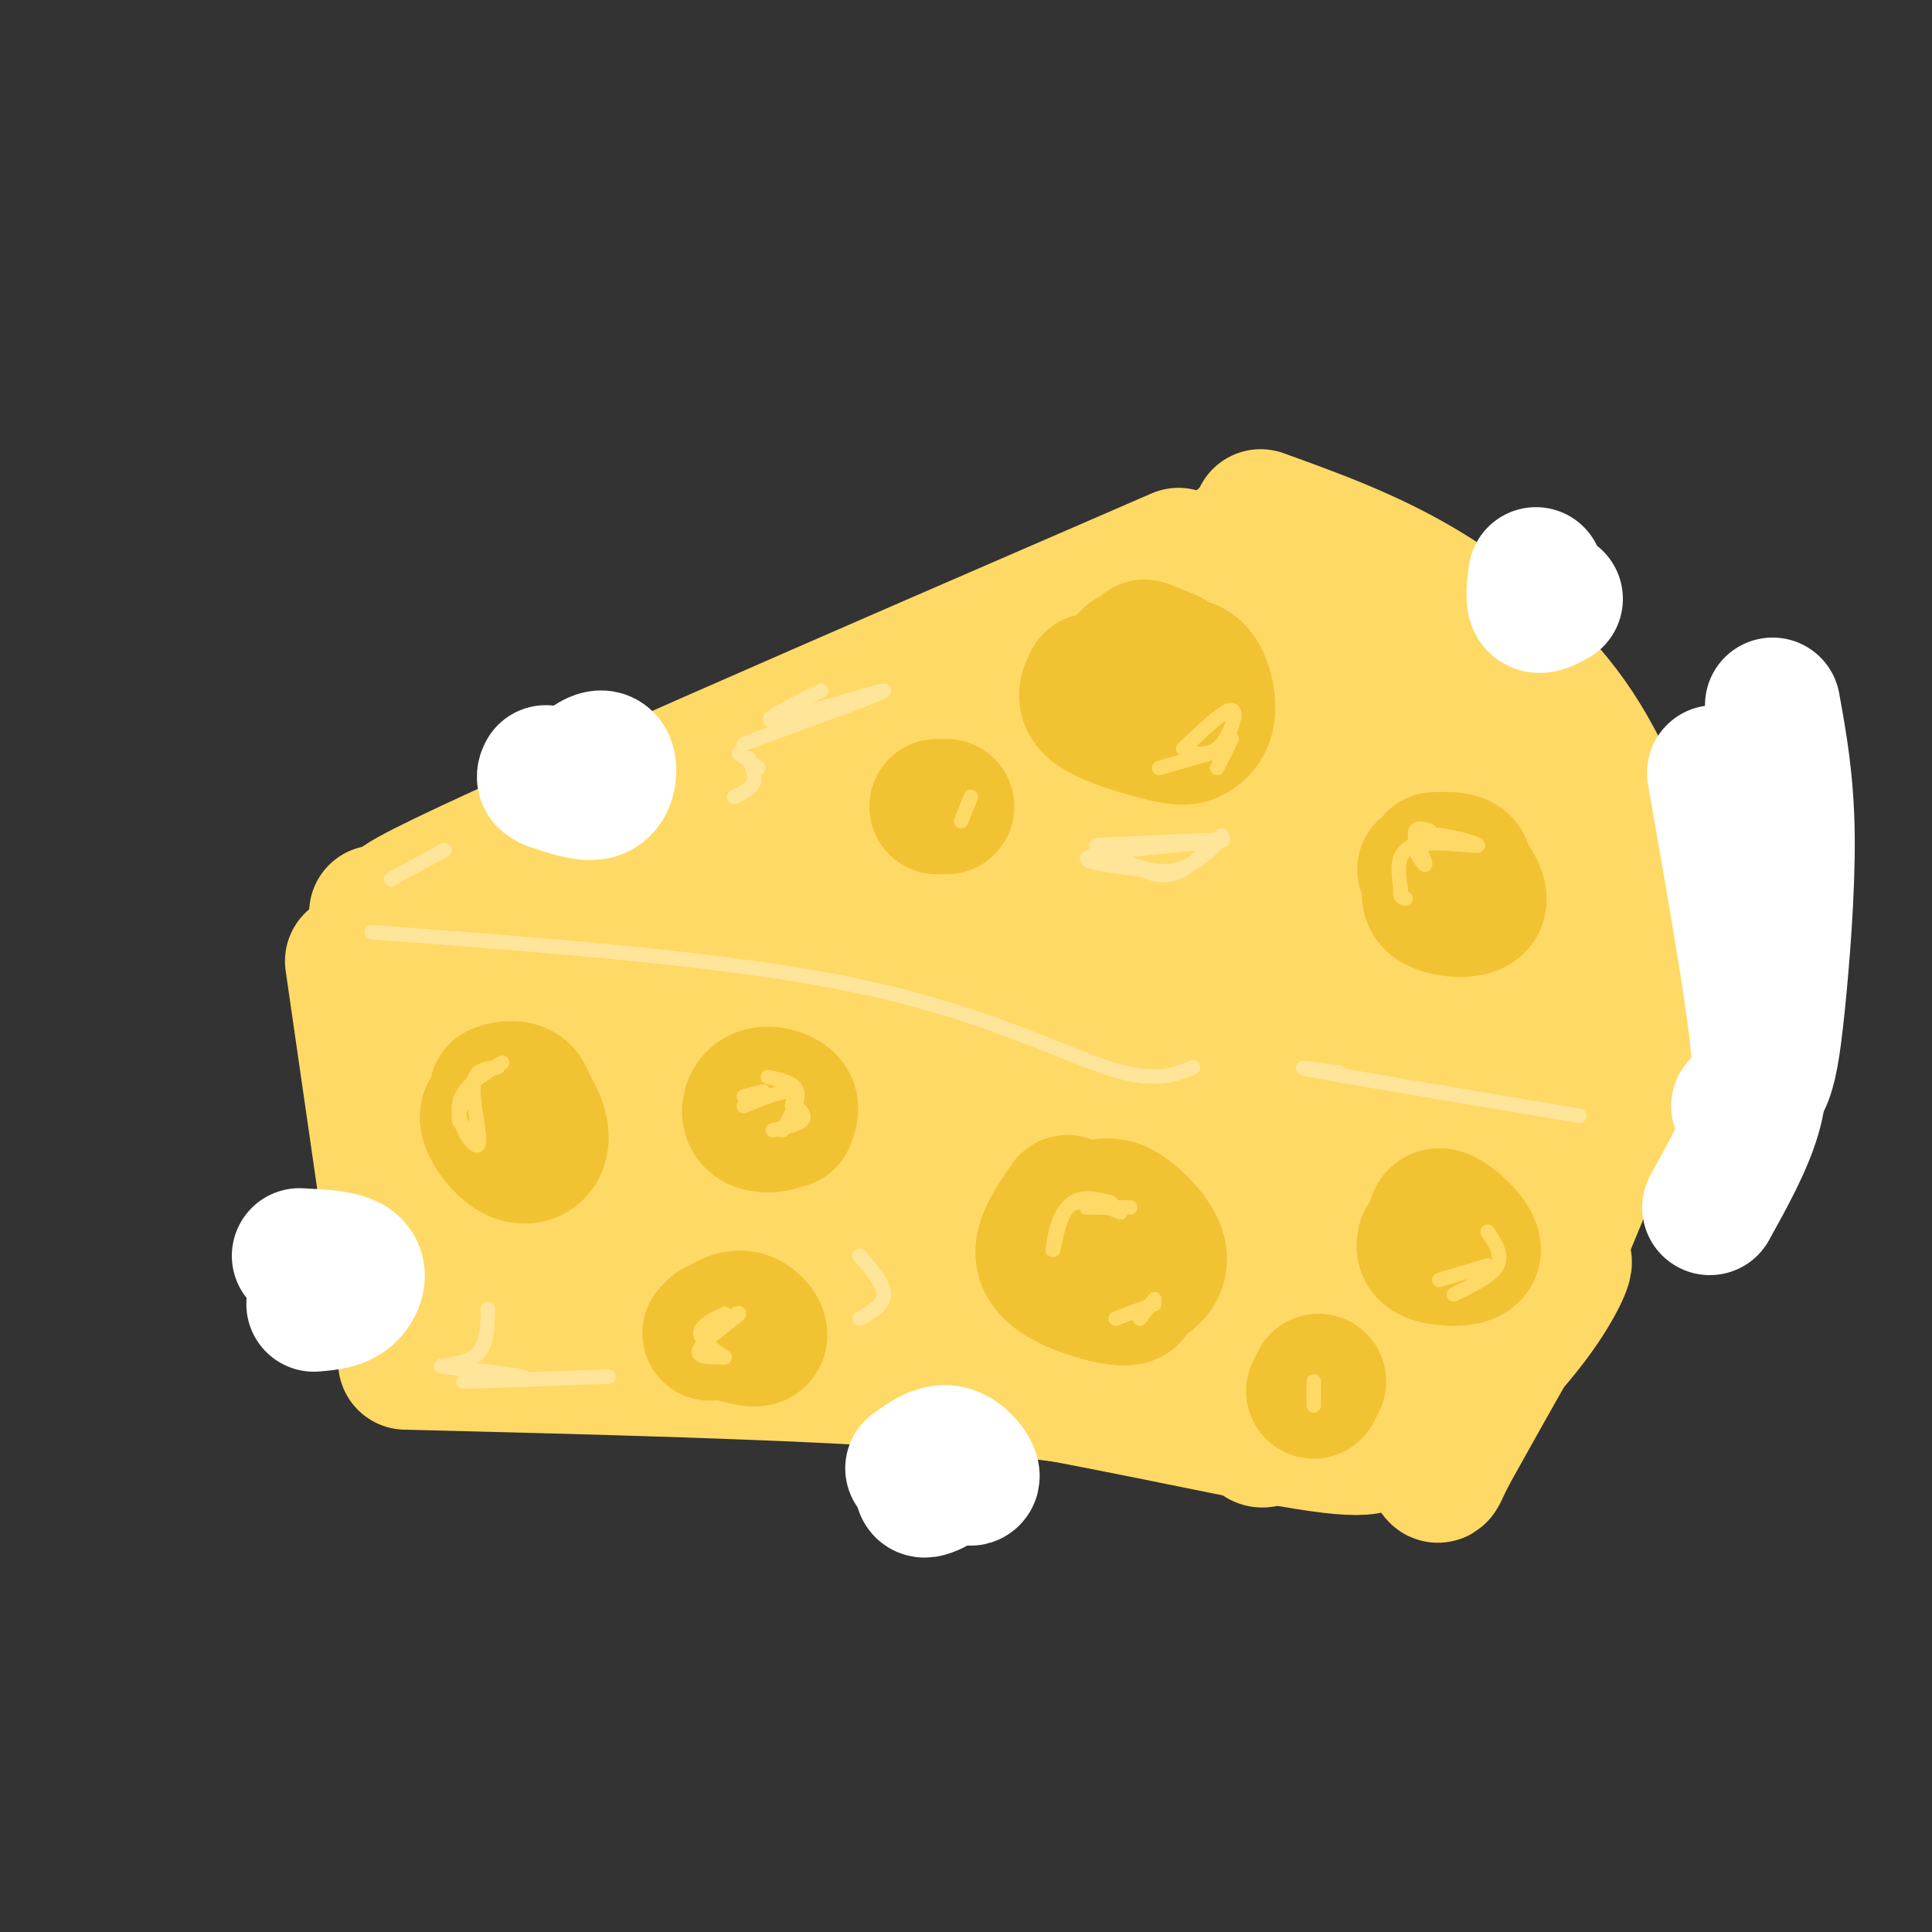 <svg viewBox='0 0 400 400' version='1.1' xmlns='http://www.w3.org/2000/svg' xmlns:xlink='http://www.w3.org/1999/xlink'><rect x="0" y="0" width="400" height="400" fill="#333333" stroke="none"/><g fill='none' stroke='rgb(255,217,102)' stroke-width='28' stroke-linecap='round' stroke-linejoin='round'><path d='M244,115c-68.511,29.689 -137.022,59.378 -156,69c-18.978,9.622 11.578,-0.822 49,-3c37.422,-2.178 81.711,3.911 126,10'/><path d='M263,191c20.000,0.333 7.000,-3.833 -6,-8'/><path d='M257,112c5.000,0.667 10.000,1.333 18,9c8.000,7.667 19.000,22.333 24,31c5.000,8.667 4.000,11.333 2,15c-2.000,3.667 -5.000,8.333 -8,13'/><path d='M283,126c0.000,0.000 -2.000,-2.000 -2,-2'/><path d='M257,118c0.033,0.625 0.066,1.250 2,2c1.934,0.750 5.770,1.623 -10,6c-15.770,4.377 -51.144,12.256 -59,17c-7.856,4.744 11.808,6.351 38,6c26.192,-0.351 58.913,-2.662 52,-3c-6.913,-0.338 -53.460,1.296 -74,3c-20.540,1.704 -15.073,3.479 -15,5c0.073,1.521 -5.249,2.789 15,4c20.249,1.211 66.067,2.364 80,4c13.933,1.636 -4.019,3.753 -21,4c-16.981,0.247 -32.990,-1.377 -49,-3'/><path d='M216,163c-12.831,-0.872 -20.408,-1.553 -17,0c3.408,1.553 17.802,5.341 28,7c10.198,1.659 16.199,1.188 23,0c6.801,-1.188 14.400,-3.094 22,-5'/><path d='M261,107c11.366,4.100 22.731,8.200 34,15c11.269,6.800 22.440,16.300 30,27c7.560,10.700 11.509,22.599 14,29c2.491,6.401 3.523,7.303 2,14c-1.523,6.697 -5.602,19.188 -8,25c-2.398,5.812 -3.114,4.946 -4,4c-0.886,-0.946 -1.943,-1.973 -3,-3'/><path d='M317,222c-39.578,-10.644 -79.156,-21.289 -119,-26c-39.844,-4.711 -79.956,-3.489 -89,-3c-9.044,0.489 12.978,0.244 35,0'/><path d='M160,189c14.250,2.324 28.499,4.647 39,7c10.501,2.353 17.253,4.734 -7,2c-24.253,-2.734 -79.510,-10.583 -93,-12c-13.490,-1.417 14.789,3.598 38,4c23.211,0.402 41.355,-3.809 52,-7c10.645,-3.191 13.791,-5.360 17,-7c3.209,-1.640 6.479,-2.749 -13,-3c-19.479,-0.251 -61.708,0.357 -71,0c-9.292,-0.357 14.354,-1.678 38,-3'/><path d='M160,170c15.630,-2.391 35.705,-6.868 42,-7c6.295,-0.132 -1.190,4.080 -22,8c-20.810,3.920 -54.946,7.549 -68,9c-13.054,1.451 -5.027,0.726 3,0'/><path d='M118,172c0.000,0.000 -23.000,10.000 -23,10'/><path d='M78,189c52.833,3.333 105.667,6.667 135,10c29.333,3.333 35.167,6.667 41,10'/><path d='M288,167c2.721,-0.579 5.441,-1.158 8,3c2.559,4.158 4.956,13.053 5,19c0.044,5.947 -2.267,8.944 -5,12c-2.733,3.056 -5.890,6.169 -8,8c-2.110,1.831 -3.174,2.380 -4,2c-0.826,-0.380 -1.413,-1.690 -2,-3'/><path d='M303,166c2.637,-0.405 5.274,-0.810 6,7c0.726,7.810 -0.458,23.833 -3,29c-2.542,5.167 -6.440,-0.524 -8,-5c-1.560,-4.476 -0.780,-7.738 0,-11'/><path d='M311,167c1.946,3.268 3.893,6.536 5,10c1.107,3.464 1.375,7.125 0,12c-1.375,4.875 -4.393,10.964 -8,15c-3.607,4.036 -7.804,6.018 -12,8'/><path d='M73,199c0.000,0.000 12.000,83.000 12,83'/><path d='M84,282c40.000,1.000 80.000,2.000 108,4c28.000,2.000 44.000,5.000 60,8'/><path d='M319,199c1.008,2.614 2.016,5.228 2,11c-0.016,5.772 -1.056,14.702 -8,28c-6.944,13.298 -19.793,30.965 -26,42c-6.207,11.035 -5.774,15.439 -4,14c1.774,-1.439 4.887,-8.719 8,-16'/><path d='M328,211c-5.500,18.833 -11.000,37.667 -18,52c-7.000,14.333 -15.500,24.167 -24,34'/><path d='M285,297c0.171,2.124 0.341,4.249 -18,1c-18.341,-3.249 -55.195,-11.871 -89,-16c-33.805,-4.129 -64.563,-3.766 -39,-1c25.563,2.766 107.447,7.933 137,9c29.553,1.067 6.777,-1.967 -16,-5'/><path d='M150,263c-8.467,-1.578 -16.933,-3.156 -21,-4c-4.067,-0.844 -3.733,-0.956 -3,-2c0.733,-1.044 1.867,-3.022 3,-5'/><path d='M129,216c-0.386,-2.682 -0.773,-5.364 -2,-7c-1.227,-1.636 -3.295,-2.227 -7,0c-3.705,2.227 -9.048,7.271 -7,17c2.048,9.729 11.487,24.144 11,25c-0.487,0.856 -10.899,-11.847 -16,-25c-5.101,-13.153 -4.892,-26.756 -5,-23c-0.108,3.756 -0.534,24.873 1,43c1.534,18.127 5.028,33.265 6,22c0.972,-11.265 -0.580,-48.933 -2,-64c-1.420,-15.067 -2.710,-7.534 -4,0'/><path d='M104,204c-2.290,6.227 -6.014,21.794 -7,30c-0.986,8.206 0.765,9.052 3,16c2.235,6.948 4.952,19.997 7,7c2.048,-12.997 3.427,-52.042 1,-65c-2.427,-12.958 -8.659,0.171 -12,7c-3.341,6.829 -3.792,7.358 -4,12c-0.208,4.642 -0.173,13.397 3,19c3.173,5.603 9.485,8.053 15,9c5.515,0.947 10.235,0.391 17,-9c6.765,-9.391 15.575,-27.619 14,-27c-1.575,0.619 -13.536,20.083 -19,33c-5.464,12.917 -4.433,19.285 -3,22c1.433,2.715 3.266,1.776 5,0c1.734,-1.776 3.367,-4.388 5,-7'/><path d='M129,251c7.660,-13.882 24.312,-45.086 26,-47c1.688,-1.914 -11.586,25.461 -17,41c-5.414,15.539 -2.967,19.241 -1,20c1.967,0.759 3.454,-1.425 2,2c-1.454,3.425 -5.848,12.459 5,-5c10.848,-17.459 36.939,-61.412 36,-56c-0.939,5.412 -28.907,60.188 -26,64c2.907,3.812 36.688,-43.339 47,-57c10.312,-13.661 -2.844,6.170 -16,26'/><path d='M185,239c-6.865,10.869 -16.026,25.042 -17,29c-0.974,3.958 6.239,-2.301 18,-19c11.761,-16.699 28.070,-43.840 27,-40c-1.070,3.840 -19.518,38.662 -27,55c-7.482,16.338 -3.997,14.192 0,11c3.997,-3.192 8.505,-7.430 17,-21c8.495,-13.570 20.978,-36.472 22,-39c1.022,-2.528 -9.417,15.319 -16,29c-6.583,13.681 -9.309,23.194 -10,28c-0.691,4.806 0.655,4.903 2,5'/><path d='M201,277c11.581,-17.629 39.535,-64.203 41,-63c1.465,1.203 -23.558,50.181 -29,66c-5.442,15.819 8.696,-1.523 25,-25c16.304,-23.477 34.774,-53.090 31,-44c-3.774,9.090 -29.793,56.883 -35,70c-5.207,13.117 10.396,-8.441 26,-30'/><path d='M260,251c10.796,-14.169 24.786,-34.592 25,-35c0.214,-0.408 -13.348,19.199 -22,34c-8.652,14.801 -12.393,24.798 -13,30c-0.607,5.202 1.920,5.611 17,-13c15.080,-18.611 42.714,-56.241 41,-51c-1.714,5.241 -32.775,53.355 -43,72c-10.225,18.645 0.388,7.823 11,-3'/><path d='M331,209c2.756,-3.429 5.512,-6.857 1,5c-4.512,11.857 -16.292,39.000 -27,56c-10.708,17.000 -20.345,23.857 -22,25c-1.655,1.143 4.673,-3.429 11,-8'/><path d='M352,194c0.042,-3.560 0.083,-7.119 -6,7c-6.083,14.119 -18.292,45.917 -25,61c-6.708,15.083 -7.917,13.452 -12,15c-4.083,1.548 -11.042,6.274 -18,11'/><path d='M331,173c2.439,7.193 4.877,14.386 6,20c1.123,5.614 0.930,9.649 -3,23c-3.930,13.351 -11.596,36.018 -21,52c-9.404,15.982 -20.544,25.281 -23,27c-2.456,1.719 3.772,-4.140 10,-10'/><path d='M305,278c2.509,-4.308 5.018,-8.616 3,-5c-2.018,3.616 -8.561,15.155 -7,16c1.561,0.845 11.228,-9.003 17,-17c5.772,-7.997 7.649,-14.142 4,-9c-3.649,5.142 -12.825,21.571 -22,38'/><path d='M300,301c-3.467,6.756 -1.133,4.644 -5,1c-3.867,-3.644 -13.933,-8.822 -24,-14'/></g>
<g fill='none' stroke='rgb(255,255,255)' stroke-width='28' stroke-linecap='round' stroke-linejoin='round'><path d='M367,146c1.435,7.899 2.869,15.798 3,27c0.131,11.202 -1.042,25.708 -2,35c-0.958,9.292 -1.702,13.369 -3,16c-1.298,2.631 -3.149,3.815 -5,5'/><path d='M355,160c3.178,18.133 6.356,36.267 8,48c1.644,11.733 1.756,17.067 0,23c-1.756,5.933 -5.378,12.467 -9,19'/></g>
<g fill='none' stroke='rgb(241,194,50)' stroke-width='28' stroke-linecap='round' stroke-linejoin='round'><path d='M221,249c-2.735,3.954 -5.471,7.908 -5,11c0.471,3.092 4.147,5.322 9,7c4.853,1.678 10.882,2.802 9,0c-1.882,-2.802 -11.674,-9.532 -14,-13c-2.326,-3.468 2.816,-3.675 6,-4c3.184,-0.325 4.410,-0.767 7,1c2.590,1.767 6.543,5.745 7,9c0.457,3.255 -2.584,5.787 -6,6c-3.416,0.213 -7.208,-1.894 -11,-4'/><path d='M160,227c1.507,1.960 3.014,3.920 2,5c-1.014,1.080 -4.550,1.279 -6,0c-1.450,-1.279 -0.813,-4.037 1,-5c1.813,-0.963 4.804,-0.132 6,1c1.196,1.132 0.598,2.566 0,4'/><path d='M226,141c-1.009,1.988 -2.017,3.977 1,6c3.017,2.023 10.060,4.081 14,5c3.940,0.919 4.778,0.700 6,0c1.222,-0.700 2.829,-1.881 3,-5c0.171,-3.119 -1.094,-8.177 -4,-9c-2.906,-0.823 -7.453,2.588 -12,6'/><path d='M233,137c0.000,0.000 1.000,-1.000 1,-1'/><path d='M237,134c0.000,0.000 5.000,2.000 5,2'/><path d='M194,167c0.000,0.000 2.000,0.000 2,0'/><path d='M297,178c2.583,-0.083 5.167,-0.167 6,1c0.833,1.167 -0.083,3.583 -1,6'/><path d='M295,180c1.696,-1.292 3.393,-2.583 6,-1c2.607,1.583 6.125,6.042 5,8c-1.125,1.958 -6.893,1.417 -9,0c-2.107,-1.417 -0.554,-3.708 1,-6'/><path d='M273,286c0.000,0.000 -1.000,2.000 -1,2'/><path d='M295,257c-0.226,1.155 -0.452,2.310 2,3c2.452,0.690 7.583,0.917 8,-1c0.417,-1.917 -3.881,-5.976 -6,-7c-2.119,-1.024 -2.060,0.988 -2,3'/><path d='M147,276c2.422,-1.756 4.844,-3.511 7,-3c2.156,0.511 4.044,3.289 3,4c-1.044,0.711 -5.022,-0.644 -9,-2'/><path d='M106,226c0.000,0.000 0.100,0.100 0.1,0.1'/><path d='M106,226c-1.781,0.165 -3.561,0.329 -3,0c0.561,-0.329 3.465,-1.152 5,0c1.535,1.152 1.702,4.280 0,6c-1.702,1.720 -5.272,2.031 -6,0c-0.728,-2.031 1.385,-6.403 4,-6c2.615,0.403 5.732,5.582 6,9c0.268,3.418 -2.312,5.074 -5,4c-2.688,-1.074 -5.482,-4.878 -6,-7c-0.518,-2.122 1.241,-2.561 3,-3'/></g>
<g fill='none' stroke='rgb(255,255,255)' stroke-width='28' stroke-linecap='round' stroke-linejoin='round'><path d='M62,260c4.600,0.222 9.200,0.444 11,2c1.800,1.556 0.800,4.444 -1,6c-1.800,1.556 -4.400,1.778 -7,2'/><path d='M189,304c2.702,-1.952 5.405,-3.905 8,-3c2.595,0.905 5.083,4.667 4,5c-1.083,0.333 -5.738,-2.762 -8,-3c-2.262,-0.238 -2.131,2.381 -2,5'/><path d='M191,308c0.000,0.833 1.000,0.417 2,0'/><path d='M117,162c2.696,-2.321 5.393,-4.643 7,-5c1.607,-0.357 2.125,1.250 2,3c-0.125,1.750 -0.893,3.643 -3,4c-2.107,0.357 -5.554,-0.821 -9,-2'/><path d='M114,162c-1.667,-0.667 -1.333,-1.333 -1,-2'/><path d='M318,119c-0.333,2.583 -0.667,5.167 0,6c0.667,0.833 2.333,-0.083 4,-1'/></g>
<g fill='none' stroke='rgb(255,217,102)' stroke-width='3' stroke-linecap='round' stroke-linejoin='round'><path d='M77,190c32.083,2.833 64.167,5.667 85,9c20.833,3.333 30.417,7.167 40,11'/></g>
<g fill='none' stroke='rgb(255,229,153)' stroke-width='3' stroke-linecap='round' stroke-linejoin='round'><path d='M77,193c36.844,2.756 73.689,5.511 100,11c26.311,5.489 42.089,13.711 52,17c9.911,3.289 13.956,1.644 18,0'/><path d='M277,222c-5.667,-0.750 -11.333,-1.500 -3,0c8.333,1.500 30.667,5.250 53,9'/></g>
<g fill='none' stroke='rgb(241,194,50)' stroke-width='3' stroke-linecap='round' stroke-linejoin='round'><path d='M100,224c0.000,0.000 -3.000,10.000 -3,10'/></g>
<g fill='none' stroke='rgb(255,217,102)' stroke-width='3' stroke-linecap='round' stroke-linejoin='round'><path d='M103,221c-2.399,0.149 -4.798,0.298 -5,4c-0.202,3.702 1.792,10.958 1,12c-0.792,1.042 -4.369,-4.131 -4,-8c0.369,-3.869 4.685,-6.435 9,-9'/><path d='M99,222c-1.917,3.500 -3.833,7.000 -4,9c-0.167,2.000 1.417,2.500 3,3'/><path d='M159,223c2.750,0.583 5.500,1.167 6,3c0.500,1.833 -1.250,4.917 -3,8'/><path d='M165,229c0.917,1.083 1.833,2.167 1,3c-0.833,0.833 -3.417,1.417 -6,2'/><path d='M164,229c0.333,-1.500 0.667,-3.000 -1,-3c-1.667,0.000 -5.333,1.500 -9,3'/><path d='M158,226c0.000,0.000 -4.000,1.000 -4,1'/><path d='M150,272c-2.500,1.250 -5.000,2.500 -5,4c0.000,1.500 2.500,3.250 5,5'/><path d='M150,281c-3.208,0.036 -6.417,0.071 -5,-2c1.417,-2.071 7.458,-6.250 8,-7c0.542,-0.750 -4.417,1.929 -6,4c-1.583,2.071 0.208,3.536 2,5'/><path d='M225,250c0.000,0.000 9.000,0.000 9,0'/><path d='M230,249c-3.440,-0.869 -6.881,-1.738 -9,1c-2.119,2.738 -2.917,9.083 -3,9c-0.083,-0.083 0.548,-6.595 3,-9c2.452,-2.405 6.726,-0.702 11,1'/><path d='M239,269c0.000,0.000 -3.000,4.000 -3,4'/><path d='M239,270c0.000,0.000 -8.000,3.000 -8,3'/><path d='M272,286c0.000,0.000 0.000,5.000 0,5'/><path d='M308,255c1.583,2.417 3.167,4.833 2,7c-1.167,2.167 -5.083,4.083 -9,6'/><path d='M308,262c0.000,0.000 -10.000,3.000 -10,3'/><path d='M296,172c-1.649,-0.459 -3.297,-0.918 -3,1c0.297,1.918 2.541,6.213 2,6c-0.541,-0.213 -3.867,-4.933 -1,-6c2.867,-1.067 11.926,1.521 12,2c0.074,0.479 -8.836,-1.149 -13,0c-4.164,1.149 -3.582,5.074 -3,9'/><path d='M290,184c-0.333,1.833 0.333,1.917 1,2'/><path d='M255,153c0.000,0.000 -3.000,6.000 -3,6'/><path d='M254,155c0.000,0.000 -14.000,4.000 -14,4'/><path d='M247,156c2.089,0.111 4.178,0.222 6,-2c1.822,-2.222 3.378,-6.778 2,-7c-1.378,-0.222 -5.689,3.889 -10,8'/><path d='M201,165c0.000,0.000 -2.000,5.000 -2,5'/></g>
<g fill='none' stroke='rgb(255,229,153)' stroke-width='3' stroke-linecap='round' stroke-linejoin='round'><path d='M227,175c14.067,-0.689 28.133,-1.378 26,-1c-2.133,0.378 -20.467,1.822 -26,3c-5.533,1.178 1.733,2.089 9,3'/><path d='M236,180c2.856,1.013 5.498,2.045 9,0c3.502,-2.045 7.866,-7.166 8,-7c0.134,0.166 -3.962,5.619 -9,7c-5.038,1.381 -11.019,-1.309 -17,-4'/><path d='M170,143c-6.889,3.444 -13.778,6.889 -9,6c4.778,-0.889 21.222,-6.111 22,-6c0.778,0.111 -14.111,5.556 -29,11'/><path d='M153,156c0.000,0.000 4.000,3.000 4,3'/><path d='M155,157c0.750,1.833 1.500,3.667 1,5c-0.500,1.333 -2.250,2.167 -4,3'/><path d='M92,176c0.000,0.000 -11.000,6.000 -11,6'/><path d='M101,271c-0.042,4.054 -0.083,8.107 -3,10c-2.917,1.893 -8.708,1.625 -6,2c2.708,0.375 13.917,1.393 16,2c2.083,0.607 -4.958,0.804 -12,1'/><path d='M96,286c3.000,0.000 16.500,-0.500 30,-1'/><path d='M178,260c2.500,2.917 5.000,5.833 5,8c0.000,2.167 -2.500,3.583 -5,5'/></g>
</svg>